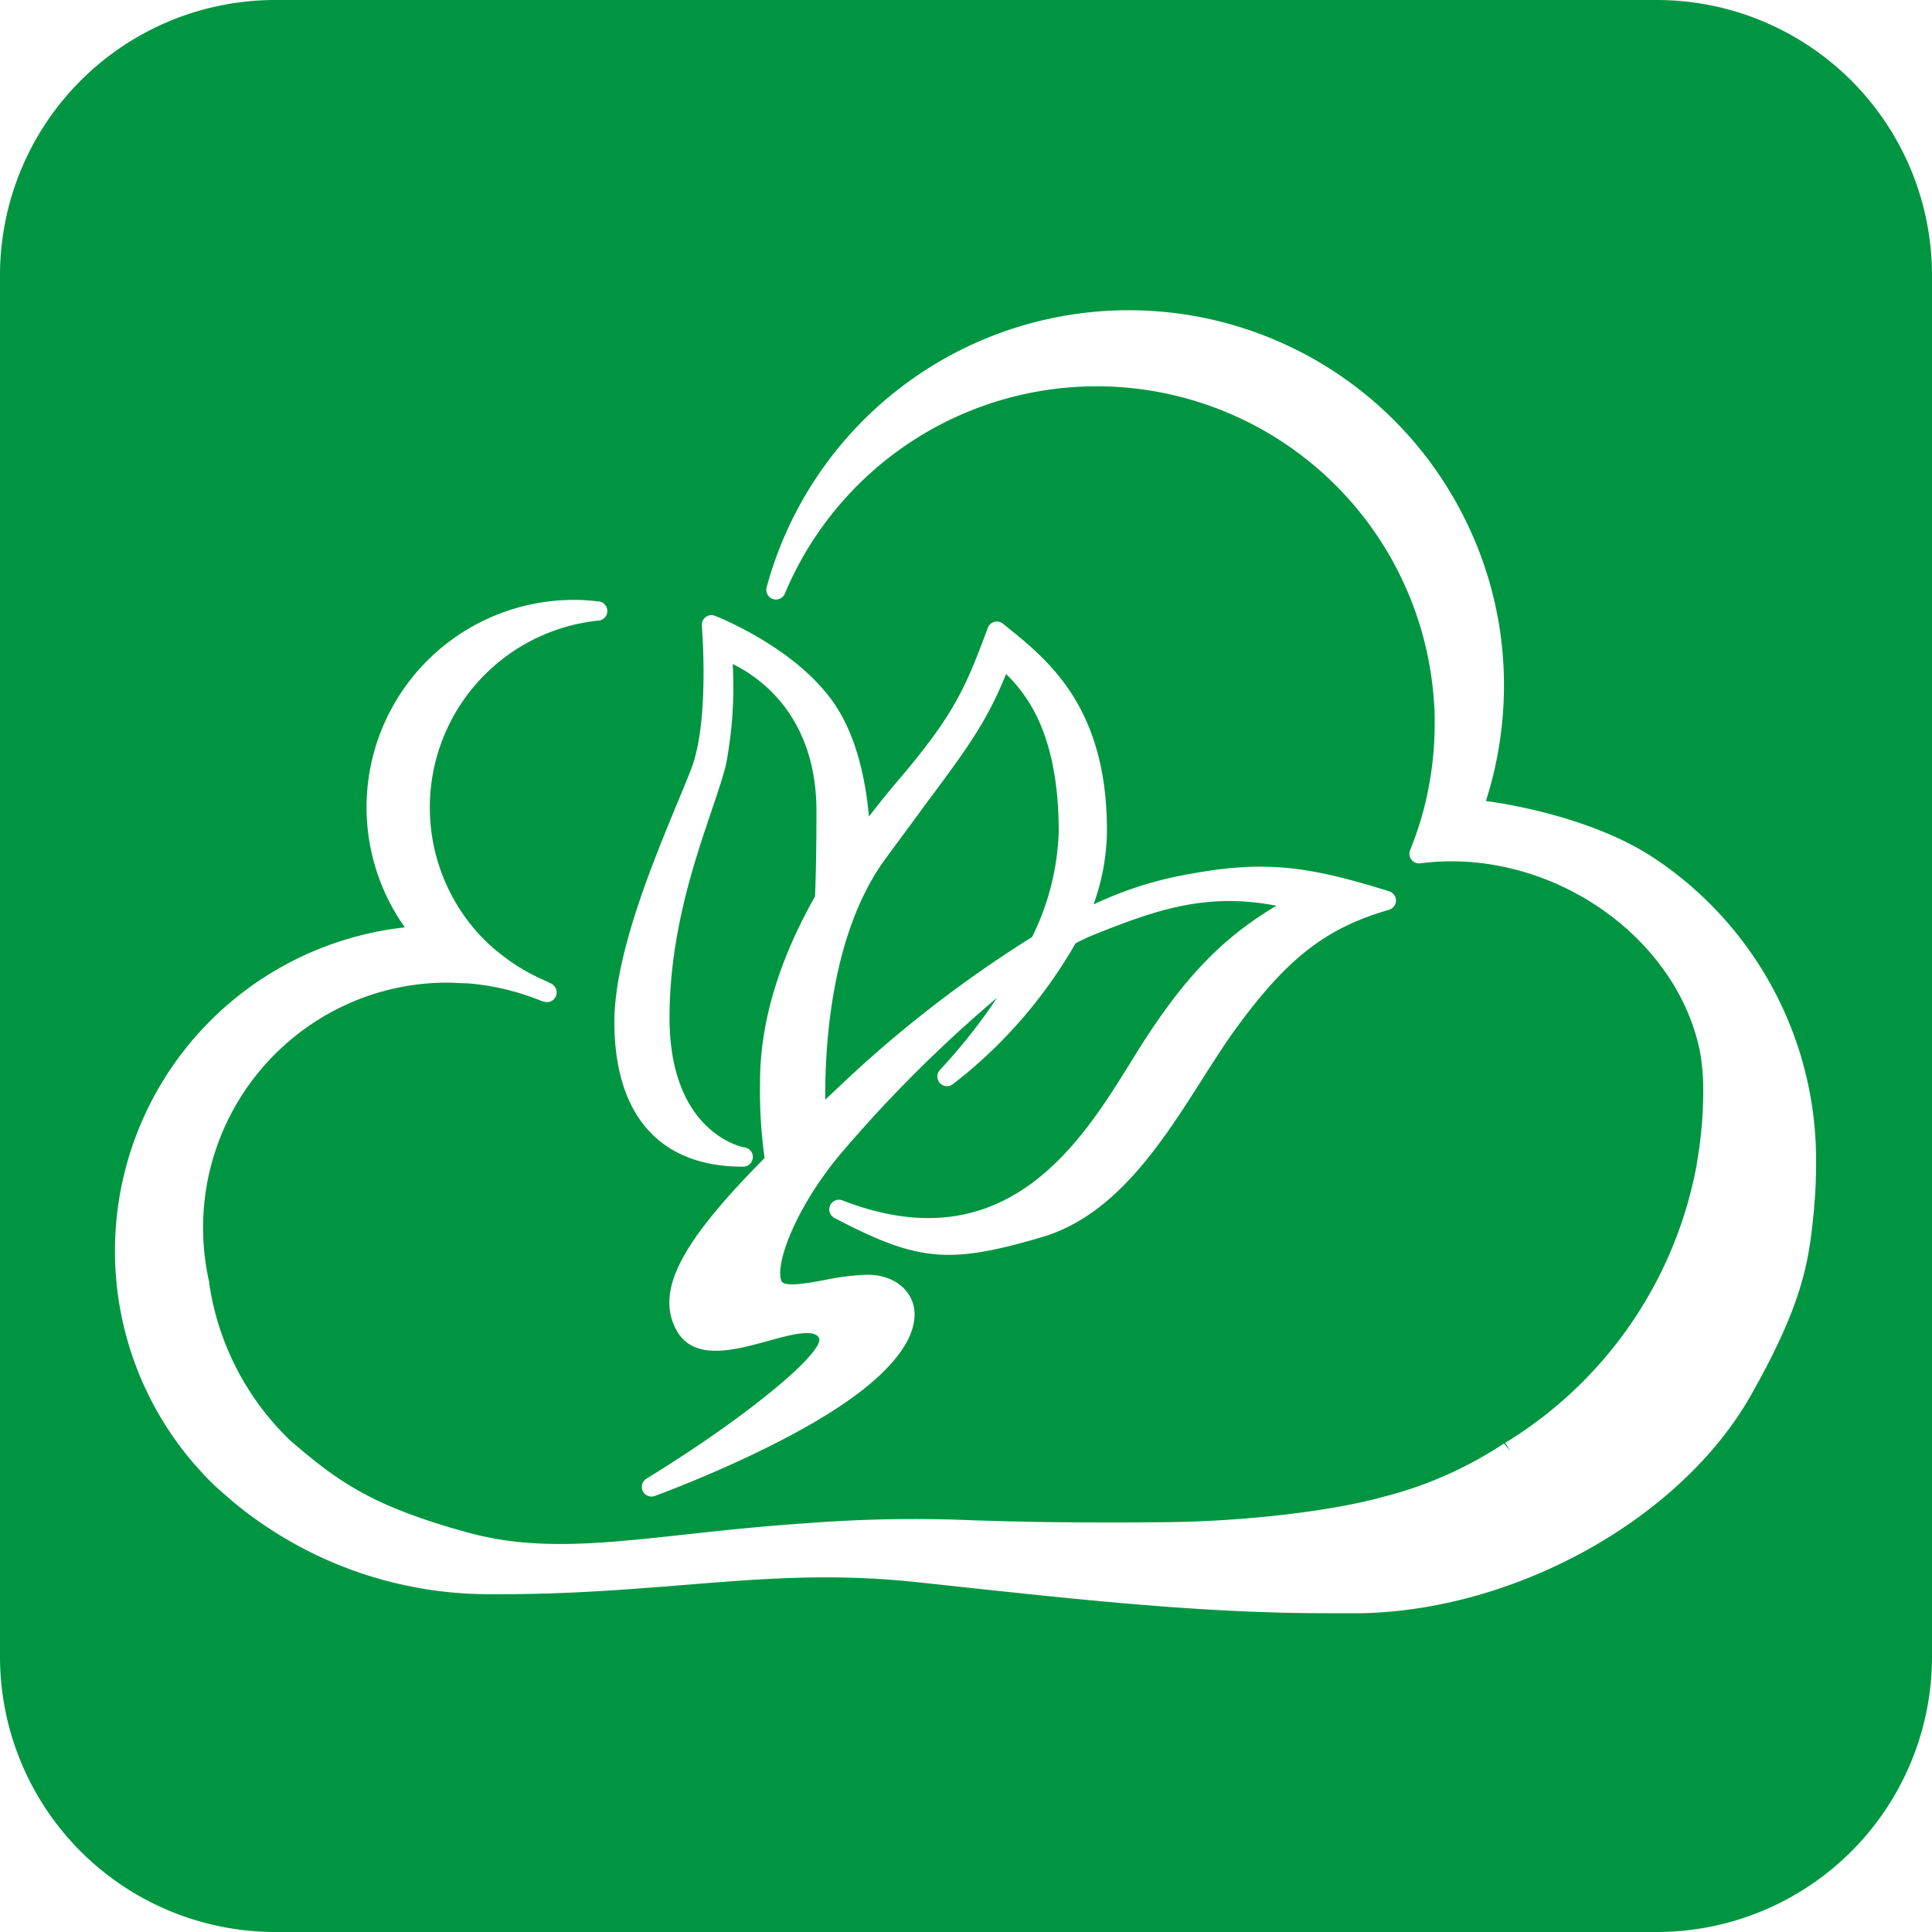 <svg id="图层_1" data-name="图层 1" xmlns="http://www.w3.org/2000/svg" viewBox="0 0 200 200"><defs><style>.cls-1{fill:#009641;}</style></defs><title>favicon</title><path class="cls-1" d="M106.84,97A26.37,26.37,0,0,0,109.6,86.1c0-10-3.22-14.13-5.45-16.33-2,4.95-4,7.68-8.42,13.6C94.55,85,93.18,86.83,91.59,89c-5.48,7.56-6.2,18.87-6.16,24.84l1.25-1.18A125.87,125.87,0,0,1,106.84,97Z"/><path class="cls-1" d="M171.5,0H28.5A28.5,28.5,0,0,0,0,28.5v143A28.5,28.5,0,0,0,28.5,200h143A28.5,28.5,0,0,0,200,171.5V28.5A28.5,28.5,0,0,0,171.5,0ZM70.17,83c.58-1.39,1.07-2.58,1.42-3.5,1.88-5,1.07-14.65,1.06-14.75a1,1,0,0,1,1.36-1c.36.14,8.81,3.47,12.65,9.54,2.17,3.43,3,7.92,3.29,11.24.9-1.17,1.85-2.35,2.85-3.54,6-7,7.16-9.82,9.46-16a1,1,0,0,1,1.56-.43l.31.25c4.41,3.55,10.46,8.41,10.46,21.14a22.82,22.82,0,0,1-1.39,7.68,38.74,38.74,0,0,1,8-2.77c9.2-1.94,13.71-1.36,22.59,1.4a1,1,0,0,1,0,1.92c-6.53,1.89-10.53,5-15.86,12.31-1.12,1.54-2.25,3.31-3.44,5.18-4.23,6.64-9,14.16-16.67,16.41-9.6,2.82-12.81,2.52-21.44-2a1,1,0,0,1,.82-1.82c16.94,6.59,24.76-6.06,29.93-14.43,5-8.16,9.05-12.52,15-16.07-7.16-1.37-12.25.34-18.88,3-.62.25-1.26.55-1.91.89a49.32,49.32,0,0,1-12.72,14.6,1,1,0,0,1-1.31-1.5,57.82,57.82,0,0,0,5.9-7.46,139,139,0,0,0-16.32,16.31c-4.67,5.64-6.67,11.36-6,13,.26.68,2.69.24,4.47-.09a25.39,25.39,0,0,1,4.43-.55c2.26,0,4,1.07,4.66,2.79.51,1.4.59,4.38-4.54,8.64-7.21,6-21.52,11.25-22.12,11.47a1,1,0,0,1-.87-1.79c11.08-6.8,18.57-13.31,17.85-14.58-.54-1-3.1-.27-5.36.35-3.38.93-7.59,2.08-9.36-1.1-2.38-4.28.89-9.56,9.1-17.86a50.38,50.38,0,0,1-.47-7.89c0-6.08,1.91-12.5,5.69-19.19.08-1.89.15-4.68.15-8.82,0-9.87-5.91-13.9-8.67-15.24a42.73,42.73,0,0,1-.69,10.38c-.3,1.27-.85,2.88-1.48,4.75-1.84,5.43-4.37,12.86-4.37,21.48,0,12,7.63,13.41,7.7,13.42a1,1,0,0,1-.16,2c-8.54,0-13.25-5.32-13.25-15C63.61,98.82,67.56,89.31,70.17,83ZM188,120.18c0,1.9-.07,3.35-.2,4.74v.15c-.53,5.36-1,9.59-6.61,19.48C173.95,157.22,157,166.67,140.95,167q-1.82,0-3.65,0c-12.45,0-24.84-1.33-37.89-2.73l-4.16-.45c-9.1-1-16.29-.4-24.62.27-6.09.48-12.4,1-20.2.94A41.48,41.48,0,0,1,26.1,157l-.21-.15-.1-.07-.6-.46-.63-.5c-.58-.47-1.16-1-1.75-1.5l-.54-.49c-.82-.78-1.3-1.31-1.42-1.45l-.13-.14h0A33.71,33.71,0,0,1,41.91,96a21.47,21.47,0,0,1,17.5-33.9,19.83,19.83,0,0,1,2.46.15,1,1,0,0,1,0,2,19.45,19.45,0,0,0-12.69,32A18.28,18.28,0,0,0,52,98.9a19.53,19.53,0,0,0,3.89,2.37l.45.21c.8.37.87.4,1,.56a1,1,0,0,1-.72,1.7,2.08,2.08,0,0,1-.79-.22l-.82-.3a25.43,25.43,0,0,0-6.66-1.43c-.68,0-1.34-.07-2-.07a25.23,25.23,0,0,0-8.85,1.59l0,0a25.39,25.39,0,0,0-15.84,29.43,1.07,1.07,0,0,1,0,.13,28.23,28.23,0,0,0,8.42,16.28l0,0c1.16,1,2.13,1.8,3.13,2.57,3.5,2.67,7.24,4.74,15.22,6.93a32.86,32.86,0,0,0,6.68,1.09c4.79.32,9.91-.24,15.84-.89,3.66-.4,7.82-.85,12.46-1.16a143.9,143.9,0,0,1,17.31-.31c4.21.13,9.46.29,19.73.2,8.33-.08,17.26-1.11,22.75-2.63a40.53,40.53,0,0,0,12.27-5.38l.22-.14.67.76-.55-.83.4-.24a42.83,42.83,0,0,0,19.44-28.59l0-.08a43.54,43.54,0,0,0,.67-7.62,22.57,22.57,0,0,0-.3-3.75c-2.08-11-13.29-19.78-25.52-19.92h-.28a25.28,25.28,0,0,0-3.19.21,1,1,0,0,1-.92-.38,1,1,0,0,1-.13-1,34.6,34.6,0,0,0,1.54-4.75,35.31,35.31,0,0,0,1-8.34c0-.67,0-1.34-.06-2a35,35,0,0,0-67.2-11.48,1,1,0,0,1-1.89-.65A38.83,38.83,0,0,1,152,54.46,38.47,38.47,0,0,1,155.69,71a39.3,39.3,0,0,1-1.87,11.92c5.2.71,12.42,2.59,17.38,5.89a37.49,37.49,0,0,1,16.8,31.3Z"/></svg>